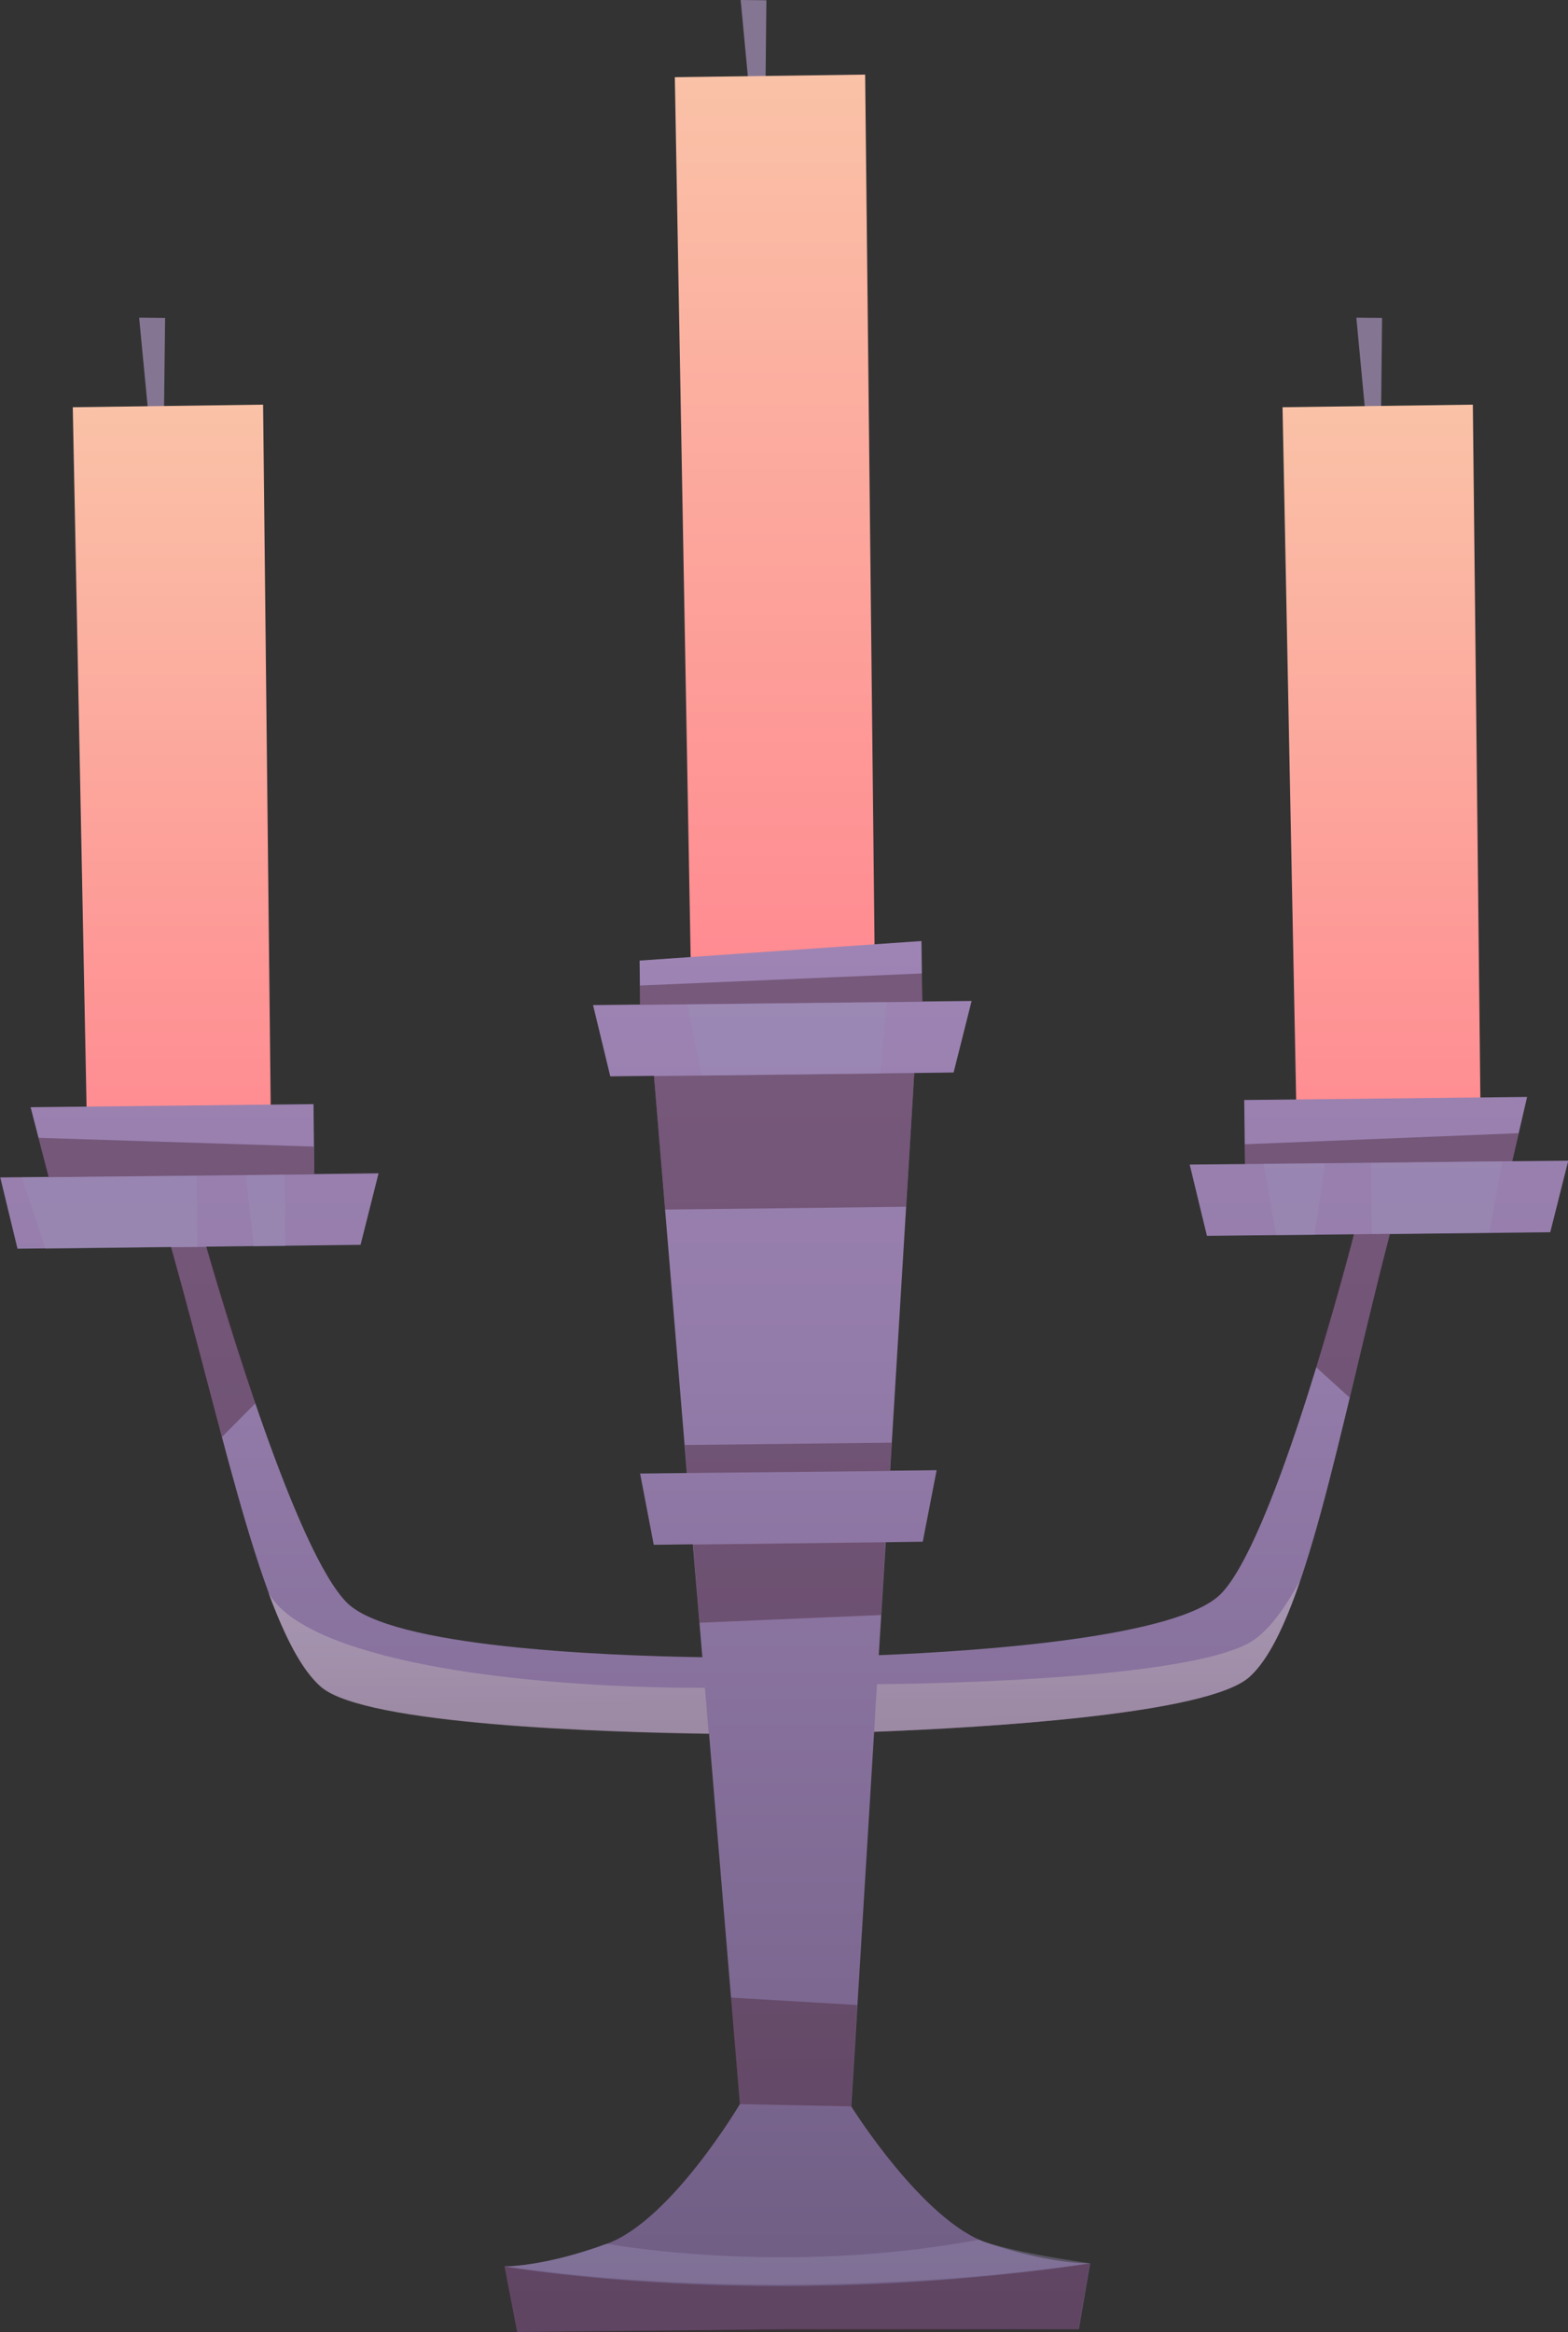 <?xml version="1.0" encoding="UTF-8"?><svg xmlns="http://www.w3.org/2000/svg" xmlns:xlink="http://www.w3.org/1999/xlink" viewBox="0 0 60.97 90.66"><rect x="0" y="0" width="60.97" height="90.66" fill="#333333" stroke="none"/><defs><style>.j{fill:#9a90b7;mix-blend-mode:screen;opacity:.37;}.k{isolation:isolate;}.l{opacity:.49;}.l,.m{mix-blend-mode:multiply;}.n{fill:url(#f);}.o{fill:url(#g);}.p{fill:url(#i);}.q{fill:#4f2d41;}.r{fill:url(#h);}.s{fill:url(#d);}.t{fill:url(#e);}.u{fill:#847693;}.m{opacity:.46;}</style><linearGradient id="d" x1="30.13" y1="39.25" x2="30.13" y2="2.89" gradientTransform="matrix(1, 0, 0, 1, 0, 0)" gradientUnits="userSpaceOnUse"><stop offset="0" stop-color="#ff8890"/><stop offset="1" stop-color="#fac2a7"/></linearGradient><linearGradient id="e" x1="6.69" y1="45.52" x2="6.69" y2="15.73" xlink:href="#d"/><linearGradient id="f" x1="53.72" y1="45.52" x2="53.72" y2="15.73" xlink:href="#d"/><linearGradient id="g" x1="30.49" y1="90.66" x2="30.49" y2="36.59" gradientTransform="matrix(1, 0, 0, 1, 0, 0)" gradientUnits="userSpaceOnUse"><stop offset="0" stop-color="#6e5c82"/><stop offset=".22" stop-color="#7b6790"/><stop offset=".71" stop-color="#947caa"/><stop offset="1" stop-color="#9e84b4"/></linearGradient><linearGradient id="h" x1="19.64" y1="84.34" x2="19.64" y2="34.76" gradientTransform="translate(-1.28 6.68) rotate(-.63)" gradientUnits="userSpaceOnUse"><stop offset="0" stop-color="#4f2d41"/><stop offset=".06" stop-color="#5d3e50"/><stop offset=".32" stop-color="#96818d"/><stop offset=".55" stop-color="#c3b7be"/><stop offset=".74" stop-color="#e3dee1"/><stop offset=".9" stop-color="#f7f6f7"/><stop offset="1" stop-color="#fff"/></linearGradient><linearGradient id="i" x1="42.91" y1="84.34" x2="42.91" y2="34.76" xlink:href="#h"/></defs><g class="k"><g id="a"/><g id="b"><g id="c"><g><polygon class="u" points="5.41 12.35 5.97 18.17 6.35 18.18 6.42 12.36 5.41 12.35"/><polygon class="u" points="28.8 0 29.35 5.83 29.74 5.83 29.8 .01 28.8 0"/><polygon class="u" points="52.74 12.35 53.29 18.17 53.68 18.18 53.74 12.36 52.74 12.35"/><g><path class="s" d="M33.64,2.89l.38,35.16s-4.63,3.05-7.16-.56l-.62-34.49,7.4-.1Z"/><path class="t" d="M10.23,15.73l.31,28.58s-4.63,3.05-7.16-.56l-.55-27.92,7.4-.1Z"/><path class="n" d="M57.27,15.73l.31,28.58s-4.63,3.05-7.16-.56l-.55-27.92,7.4-.1Z"/><g><path class="o" d="M58.8,45.14l.58-2.5-11,.12,.03,2.49-2.15,.02,.67,2.77,5.72-.06c-.68,2.6-3.24,11.96-5.16,13.96-1.63,1.7-9.3,2.24-13.32,2.4l.27-4.39,1.44-.02,.54-2.78-1.81,.02,.94-15.46,1.53-.02,.7-2.78-1.92,.02-.03-2.35-10.96,.76,.02,1.71-1.83,.02,.67,2.77,1.7-.02,1.28,15.44-1.82,.02,.53,2.77,1.52-.02,.37,4.39c-3.87-.06-12.09-.39-13.82-2.12-1.96-1.96-4.73-11.26-5.47-13.84l6-.07,.7-2.78-2.5,.03-.03-2.72-11,.12,.7,2.71-1.88,.02,.67,2.77,5.97-.07c2.18,7.74,3.64,15.2,5.84,17.1,1.72,1.48,11.08,1.76,15.08,1.82l1.2,14.4s-2.67,4.52-5.17,5.43c-2.5,.91-3.98,.88-3.98,.88l.49,2.55,10.34-.11h11.5l.44-2.56s-1.48,.06-4-.79c-2.51-.85-5.29-5.31-5.29-5.31l.89-14.56c4.21-.16,12.96-.67,14.59-2.13,2.16-1.94,3.45-9.44,5.46-17.22l6.24-.07,.7-2.78-2.18,.02Z"/><g class="l"><polygon class="q" points="25.43 41.83 35.55 41.71 35.23 46.91 25.86 47.02 25.43 41.83"/></g><g class="l"><polygon class="q" points="24.88 38.31 35.85 37.84 35.86 38.94 24.89 39.06 24.88 38.31"/></g><g class="l"><polygon class="q" points="1.49 44.23 1.88 45.76 12.22 45.65 12.2 44.57 1.49 44.23"/></g><g class="l"><polygon class="q" points="48.4 44.48 59.05 44.05 58.8 45.14 48.4 45.25 48.4 44.48"/></g><g class="l"><polygon class="q" points="6.64 48.48 8.03 48.47 9.93 54.55 8.62 55.87 6.64 48.48"/></g><g class="l"><polygon class="q" points="52.65 47.98 54.04 47.96 52.48 54.33 51.18 53.15 52.65 47.98"/></g><g class="l"><polygon class="q" points="26.95 60.04 34.43 59.95 34.26 62.78 27.2 63.08 26.95 60.04"/></g><g class="l"><polygon class="q" points="26.63 56.17 34.67 56.08 34.6 57.18 26.72 57.26 26.63 56.17"/></g><g class="l"><polygon class="q" points="28.76 81.79 28.41 77.65 33.33 77.94 33.09 81.88 28.76 81.79"/></g><g class="l"><path class="q" d="M19.61,88.1s10.02,1.8,22.77-.12l-.44,2.56-21.84,.11-.49-2.55Z"/></g><polygon class="j" points=".85 45.77 1.76 48.54 7.68 48.47 7.65 45.7 .85 45.77"/><polygon class="j" points="9.56 45.68 9.86 48.45 11.1 48.44 11.07 45.66 9.56 45.68"/><g class="m"><path class="r" d="M27.56,67.4l-.15-1.79c-7.57,0-15.56-1.12-16.98-3.71,.64,1.73,1.3,3.03,2.05,3.68,1.72,1.48,11.08,1.76,15.08,1.82Z"/></g><g class="m"><path class="p" d="M48.61,63.84c-2.72,1.58-14.51,1.63-14.51,1.63l-.11,1.85c4.21-.16,12.96-.67,14.59-2.13,.74-.66,1.37-1.99,1.97-3.74-.61,1.1-1.25,1.99-1.94,2.39Z"/></g><polygon class="j" points="26.72 39.04 27.28 41.81 34.23 41.73 34.48 38.95 26.72 39.04"/><polygon class="j" points="49.13 45.24 49.62 48.01 51.12 48 51.53 45.22 49.13 45.24"/><polygon class="j" points="53.31 45.2 53.34 47.97 57.91 47.92 58.42 45.14 53.31 45.2"/><path class="j" d="M23.59,87.22s6.84,1.28,14.48-.16c0,0,.81,.41,4.31,.92,0,0-10.93,1.79-22.77,.12,0,0,1.53,.03,3.98-.88Z"/></g></g></g></g></g></g></svg>